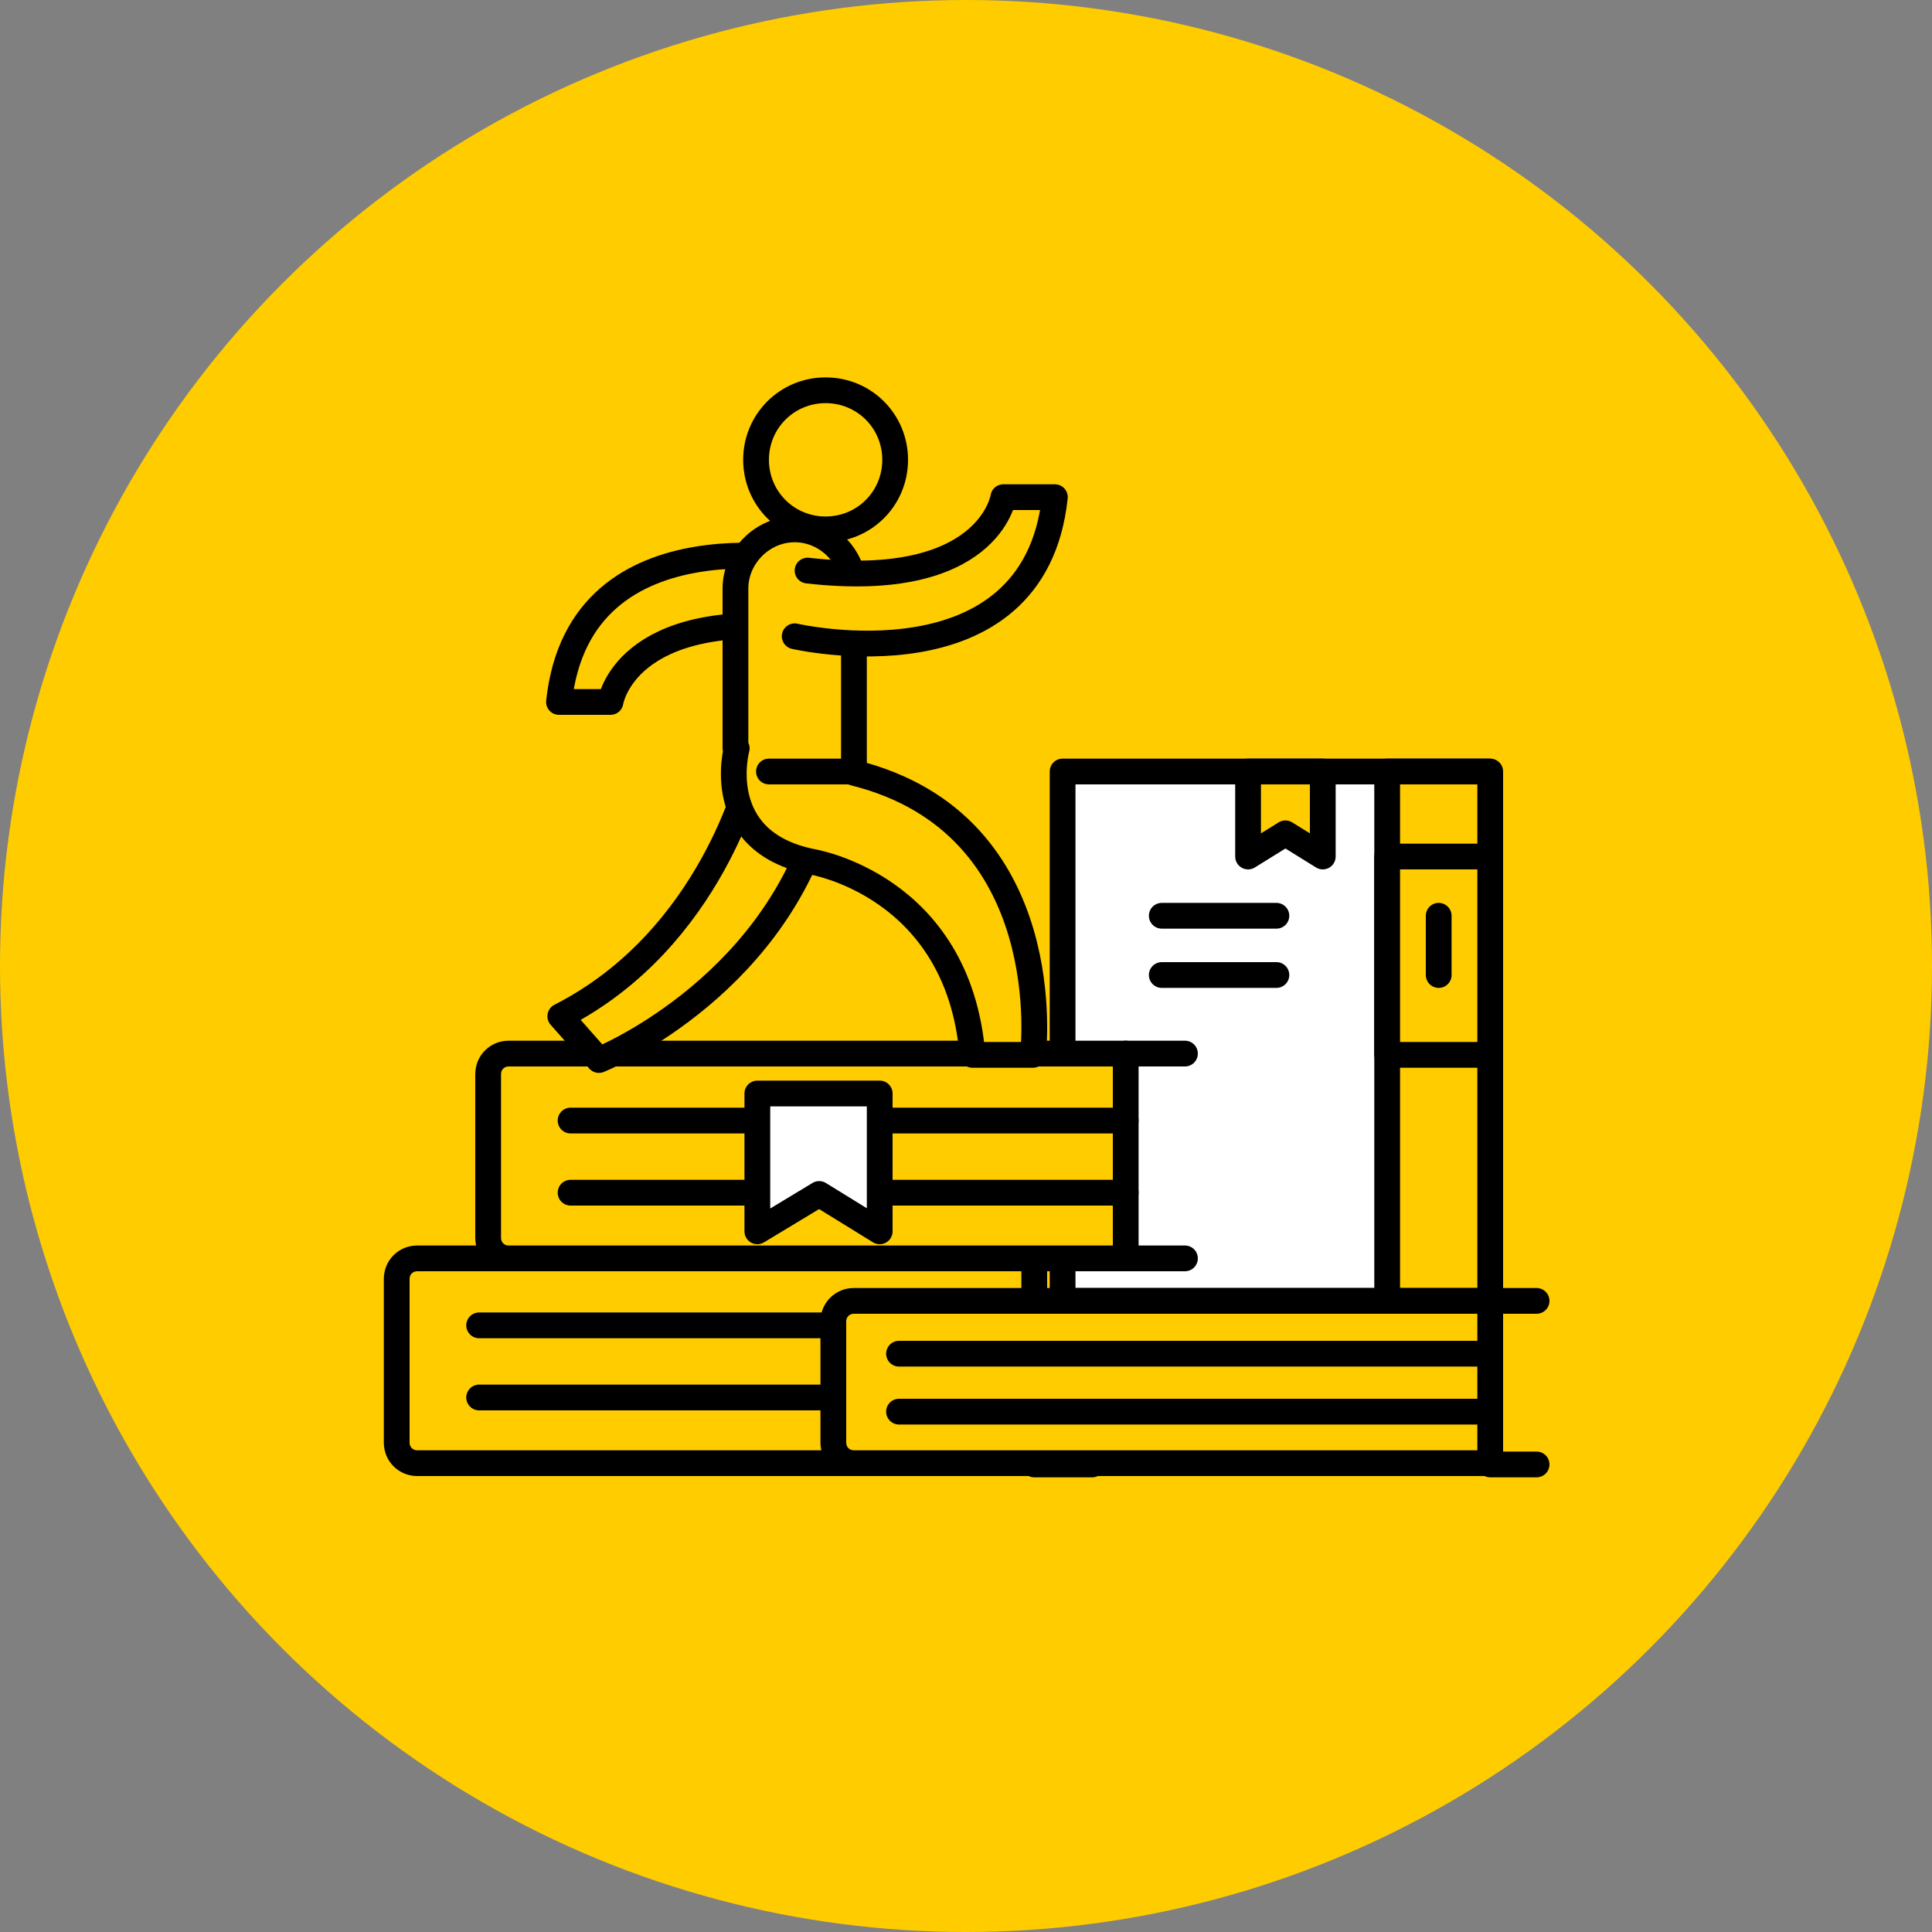 <?xml version="1.0" encoding="utf-8"?>
<!-- Generator: Adobe Illustrator 24.3.0, SVG Export Plug-In . SVG Version: 6.00 Build 0)  -->
<svg version="1.1" id="Layer_1" xmlns="http://www.w3.org/2000/svg" xmlns:xlink="http://www.w3.org/1999/xlink" x="0px" y="0px"
	 viewBox="0 0 150 150" style="enable-background:new 0 0 150 150;" xml:space="preserve">
<rect x="0" y="0" width="150" height="150" fill="#808080" stroke="none"/>
<style type="text/css">
	.st0{fill:#FFCC00;}
	.st1{fill:#FFFFFF;stroke:#000000;stroke-width:2;stroke-linecap:round;stroke-linejoin:round;stroke-miterlimit:10;}
	.st2{fill:#FFCC00;stroke:#000000;stroke-width:2;stroke-linecap:round;stroke-linejoin:round;stroke-miterlimit:10;}
</style>
<circle class="st0" cx="75" cy="75" r="75"/>
<g>
	<g>
		<rect x="82.5" y="59.9" class="st1" width="33.1" height="41.1"/>
		<rect x="107.7" y="59.9" class="st2" width="8" height="41.1"/>
		<line class="st2" x1="90.2" y1="71.1" x2="99.1" y2="71.1"/>
		<line class="st2" x1="90.2" y1="75.7" x2="99.1" y2="75.7"/>
	</g>
	<g>
		<path class="st2" d="M80.3,97.7H32.4c-0.9,0-1.6,0.7-1.6,1.6V112c0,0.9,0.7,1.6,1.6,1.6h47.9V97.7z"/>
		<g>
			<line class="st2" x1="80.3" y1="97.7" x2="84.8" y2="97.7"/>
			<line class="st2" x1="80.3" y1="113.7" x2="84.8" y2="113.7"/>
		</g>
		<g>
			<line class="st2" x1="37.2" y1="102.9" x2="80.3" y2="102.9"/>
			<line class="st2" x1="37.2" y1="108.5" x2="80.3" y2="108.5"/>
		</g>
	</g>
	<g>
		<path class="st2" d="M115.7,101H66.3c-0.9,0-1.6,0.7-1.6,1.6v9.4c0,0.9,0.7,1.6,1.6,1.6h49.4V101z"/>
		<g>
			<line class="st2" x1="115.7" y1="101" x2="119.3" y2="101"/>
			<line class="st2" x1="115.7" y1="113.7" x2="119.3" y2="113.7"/>
		</g>
		<g>
			<line class="st2" x1="69.8" y1="105.1" x2="115.7" y2="105.1"/>
			<line class="st2" x1="69.8" y1="109.6" x2="115.7" y2="109.6"/>
		</g>
	</g>
	<g>
		<path class="st2" d="M87.4,81.8H39.5c-0.9,0-1.6,0.7-1.6,1.6v12.7c0,0.9,0.7,1.6,1.6,1.6h47.9V81.8z"/>
		<g>
			<line class="st2" x1="87.4" y1="81.8" x2="92" y2="81.8"/>
			<line class="st2" x1="87.4" y1="97.7" x2="92" y2="97.7"/>
		</g>
		<g>
			<line class="st2" x1="44.3" y1="87" x2="87.4" y2="87"/>
			<line class="st2" x1="44.3" y1="92.6" x2="87.4" y2="92.6"/>
		</g>
	</g>
	<g>
		<path class="st2" d="M58.3,59.9c0,0-3,13-14.8,19l3,3.4c0,0,13.2-5.3,17.2-18.8"/>
		<path class="st2" d="M69.5,35.7c0,3-2.4,5.4-5.4,5.4c-3,0-5.4-2.4-5.4-5.4c0-3,2.4-5.4,5.4-5.4C67.1,30.3,69.5,32.7,69.5,35.7z"/>
		<path class="st2" d="M63.6,43.7c0,0-18.6-4.3-20.2,10.8h4c0,0,1.1-7.3,15.2-5.7"/>
		<path class="st2" d="M57.2,58.1c0,0-2,7.2,5.8,8.8c0,0,11.4,1.8,12.5,15h4.7c0,0,2.2-17.9-13.9-21.9V45.7c0-2.5-2.1-4.6-4.6-4.6
			l0,0c-2.5,0-4.6,2.1-4.6,4.6V58.1z"/>
		<path class="st2" d="M61.7,49.4c0,0,18.6,4.3,20.2-10.8h-4c0,0-1.1,7.3-15.2,5.7"/>
		<line class="st2" x1="66.4" y1="59.9" x2="59.7" y2="59.9"/>
	</g>
	<rect x="107.7" y="66.5" class="st2" width="8" height="15.4"/>
	<polygon class="st2" points="102.7,66.5 99.8,64.7 96.9,66.5 96.9,59.9 102.7,59.9 	"/>
	<polygon class="st1" points="68.3,95.6 63.6,92.7 58.8,95.6 58.8,84.9 68.3,84.9 	"/>
	<line class="st2" x1="111.7" y1="71.1" x2="111.7" y2="75.7"/>
</g>
</svg>
